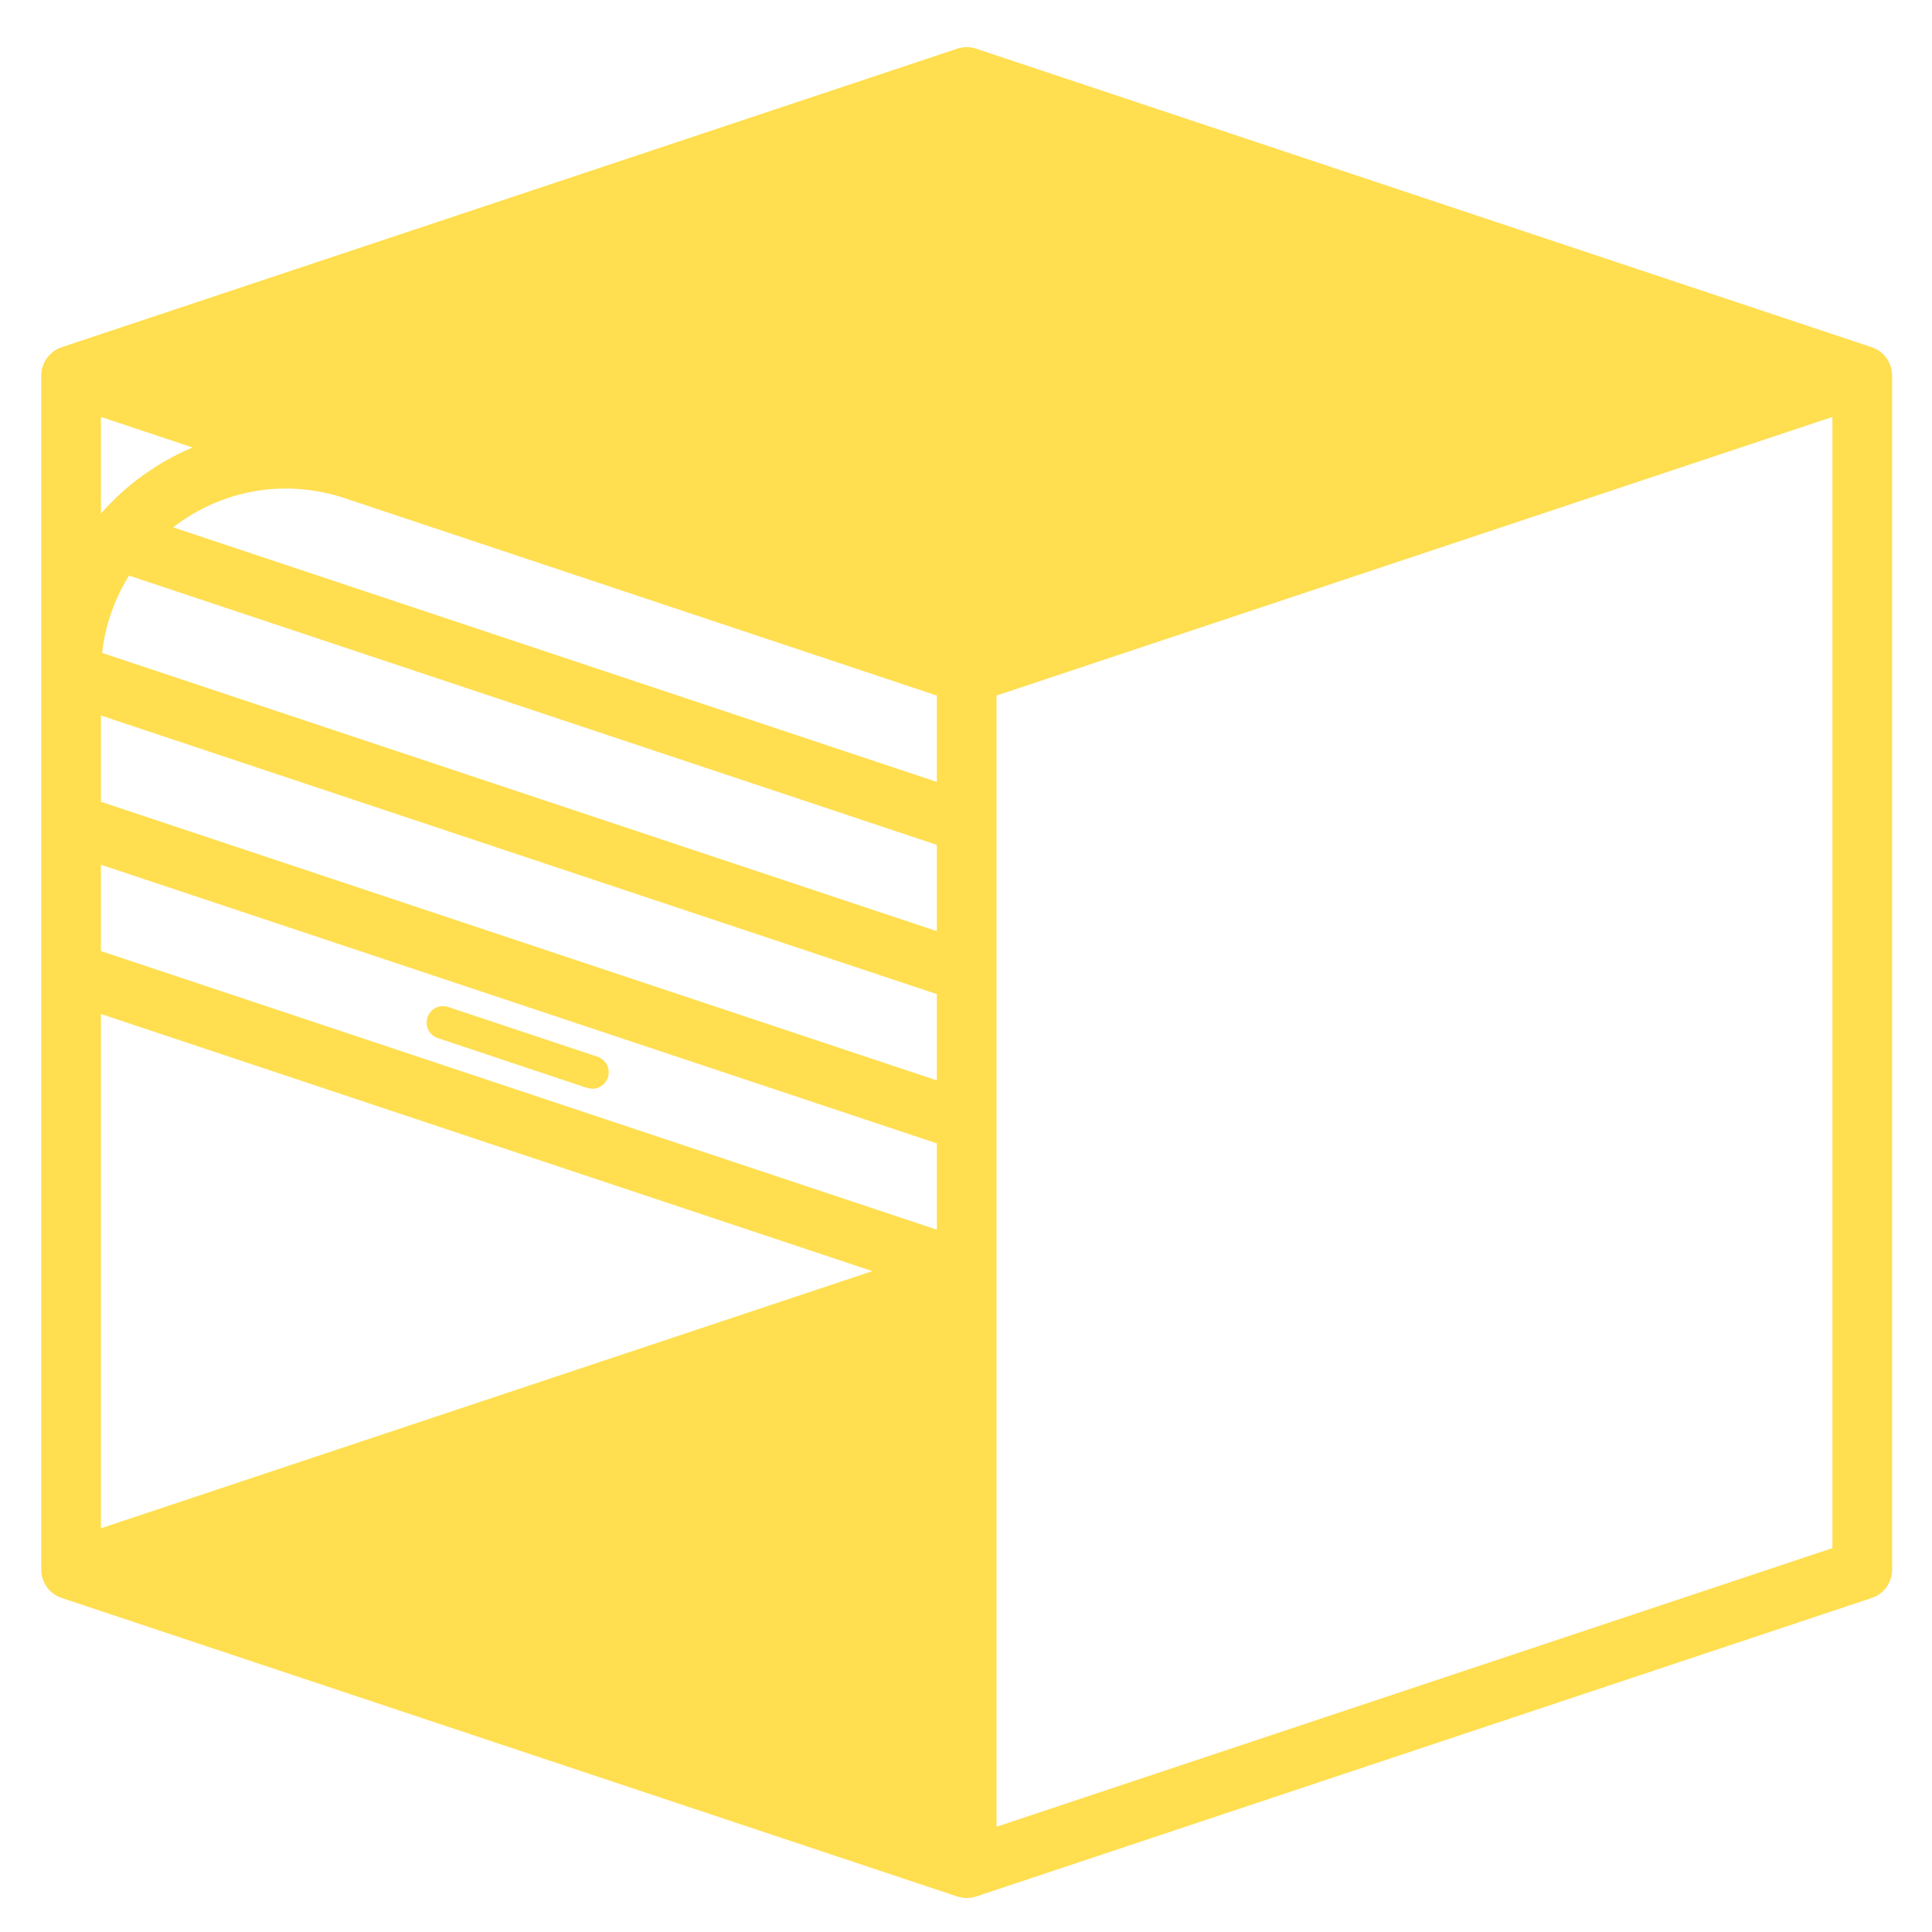 <?xml version="1.0" encoding="UTF-8" standalone="no" ?>
<!DOCTYPE svg PUBLIC "-//W3C//DTD SVG 1.1//EN" "http://www.w3.org/Graphics/SVG/1.1/DTD/svg11.dtd">
<svg xmlns="http://www.w3.org/2000/svg" xmlns:xlink="http://www.w3.org/1999/xlink" version="1.1" width="980" height="980" viewBox="290 20 700 980" xml:space="preserve">
<desc>Created with Fabric.js 5.3.0</desc>
<defs>
</defs>
<g transform="matrix(1 0 0 1 640 512)" id="background-logo"  >
<rect style="stroke: none; stroke-width: 0; stroke-dasharray: none; stroke-linecap: butt; stroke-dashoffset: 0; stroke-linejoin: miter; stroke-miterlimit: 4; fill: rgb(255,255,255); fill-opacity: 0; fill-rule: nonzero; opacity: 1;"  paint-order="stroke"  x="-640" y="-512" rx="0" ry="0" width="1280" height="1024" />
</g>
<g transform="matrix(3.793 0 0 3.793 640.354 513.345)" id="logo-logo"  >
<g style=""  paint-order="stroke"   >
		<g transform="matrix(0.173 0 0 -0.173 0 0)"  >
<path style="stroke: none; stroke-width: 1; stroke-dasharray: none; stroke-linecap: butt; stroke-dashoffset: 0; stroke-linejoin: miter; stroke-miterlimit: 4; fill: rgb(255,255,255); fill-rule: nonzero; opacity: 0;"  paint-order="stroke"  transform=" translate(-750, -750)" d="M 750 0 C 743.793 0 737.66 1 731.773 2.961 L 39.449 233.73 C 15.855 241.59 0 263.59 0 288.461 L 0 1211.54 C 0 1230.03 8.957 1247.53 23.961 1258.34 C 27.793 1261.11 32.016 1263.4 36.523 1265.18 C 37.469 1265.57 38.449 1265.93 39.434 1266.27 L 731.758 1497.04 C 737.645 1499 743.785 1500 750 1500 L 750 1500 C 756.211 1500 762.355 1499 768.254 1497.04 L 1460.55 1266.27 C 1461.56 1265.93 1462.43 1265.6 1463.14 1265.3 C 1467.78 1263.51 1472.12 1261.17 1476.04 1258.34 C 1491.04 1247.53 1500 1230.03 1500 1211.54 L 1500 288.461 C 1500 263.59 1484.15 241.59 1460.56 233.73 L 766.328 2.32 L 765.77 2.211 C 760.637 0.738 755.336 0 750 0" stroke-linecap="round" />
</g>
		<g transform="matrix(0.173 0 0 -0.173 -60.049 10.007)"  >
<path style="stroke: none; stroke-width: 1; stroke-dasharray: none; stroke-linecap: butt; stroke-dashoffset: 0; stroke-linejoin: miter; stroke-miterlimit: 4; fill: rgb(255,222,80); fill-rule: nonzero; opacity: 1;"  paint-order="stroke"  transform=" translate(-403.845, -692.311)" d="M 465.551 685.117 L 350.168 723.586 C 343.52 725.801 336.328 722.207 334.109 715.559 C 331.895 708.906 335.488 701.719 342.141 699.504 L 457.523 661.035 C 458.855 660.598 460.211 660.383 461.543 660.383 C 466.855 660.383 471.809 663.738 473.578 669.063 C 475.797 675.715 472.203 682.898 465.551 685.117" stroke-linecap="round" />
</g>
		<g transform="matrix(0.173 0 0 -0.173 -0.001 -0.001)"  >
<path style="stroke: none; stroke-width: 1; stroke-dasharray: none; stroke-linecap: butt; stroke-dashoffset: 0; stroke-linejoin: miter; stroke-miterlimit: 4; fill: rgb(255,222,80); fill-rule: nonzero; opacity: 1;"  paint-order="stroke"  transform=" translate(-749.997, -750.003)" d="M 773.074 89.711 L 773.074 964.137 L 1419.23 1179.52 L 1419.23 305.102 Z M 80.773 1179.52 L 151.594 1155.91 C 138.254 1150.33 125.398 1143.16 113.277 1134.43 C 101.148 1125.68 90.285 1115.76 80.773 1104.86 z M 80.773 717.98 L 677.027 519.23 L 80.773 320.48 Z M 80.773 882.016 L 80.773 948.75 L 726.926 733.367 L 726.926 666.633 z M 80.773 833.367 L 726.926 617.98 L 726.926 551.25 L 80.773 766.633 Z M 102.527 1056.89 L 726.926 848.75 L 726.926 782.016 L 81.695 997.094 C 84.086 1018.67 91.25 1038.96 102.527 1056.89 z M 269.32 1116.67 L 281.16 1112.73 C 281.168 1112.72 281.172 1112.72 281.176 1112.72 L 726.926 964.137 L 726.926 897.402 L 136.598 1094.18 C 137.816 1095.11 139.008 1096.08 140.258 1096.98 C 178.066 1124.23 225.102 1131.41 269.32 1116.67 z M 1455.8 1230.26 C 1454.05 1231.52 1452.15 1232.48 1450.18 1233.2 C 1449.99 1233.28 1449.81 1233.36 1449.61 1233.43 L 757.297 1464.2 C 752.559 1465.78 747.441 1465.78 742.703 1464.2 L 50.395 1233.43 C 50.102 1233.34 49.84 1233.23 49.605 1233.12 C 47.707 1232.41 45.879 1231.47 44.199 1230.26 C 38.184 1225.92 34.613 1218.96 34.613 1211.54 L 34.613 288.461 C 34.613 278.531 40.973 269.711 50.394 266.57 L 742.703 35.801 C 745.09 35.012 747.551 34.621 750 34.621 C 752.465 34.621 754.922 35.02 757.266 35.801 C 757.273 35.801 757.285 35.789 757.297 35.801 L 1449.61 266.57 C 1459.02 269.711 1465.38 278.531 1465.38 288.461 L 1465.38 1211.54 C 1465.38 1218.96 1461.82 1225.92 1455.8 1230.26" stroke-linecap="round" />
</g>
</g>
</g>
</svg>